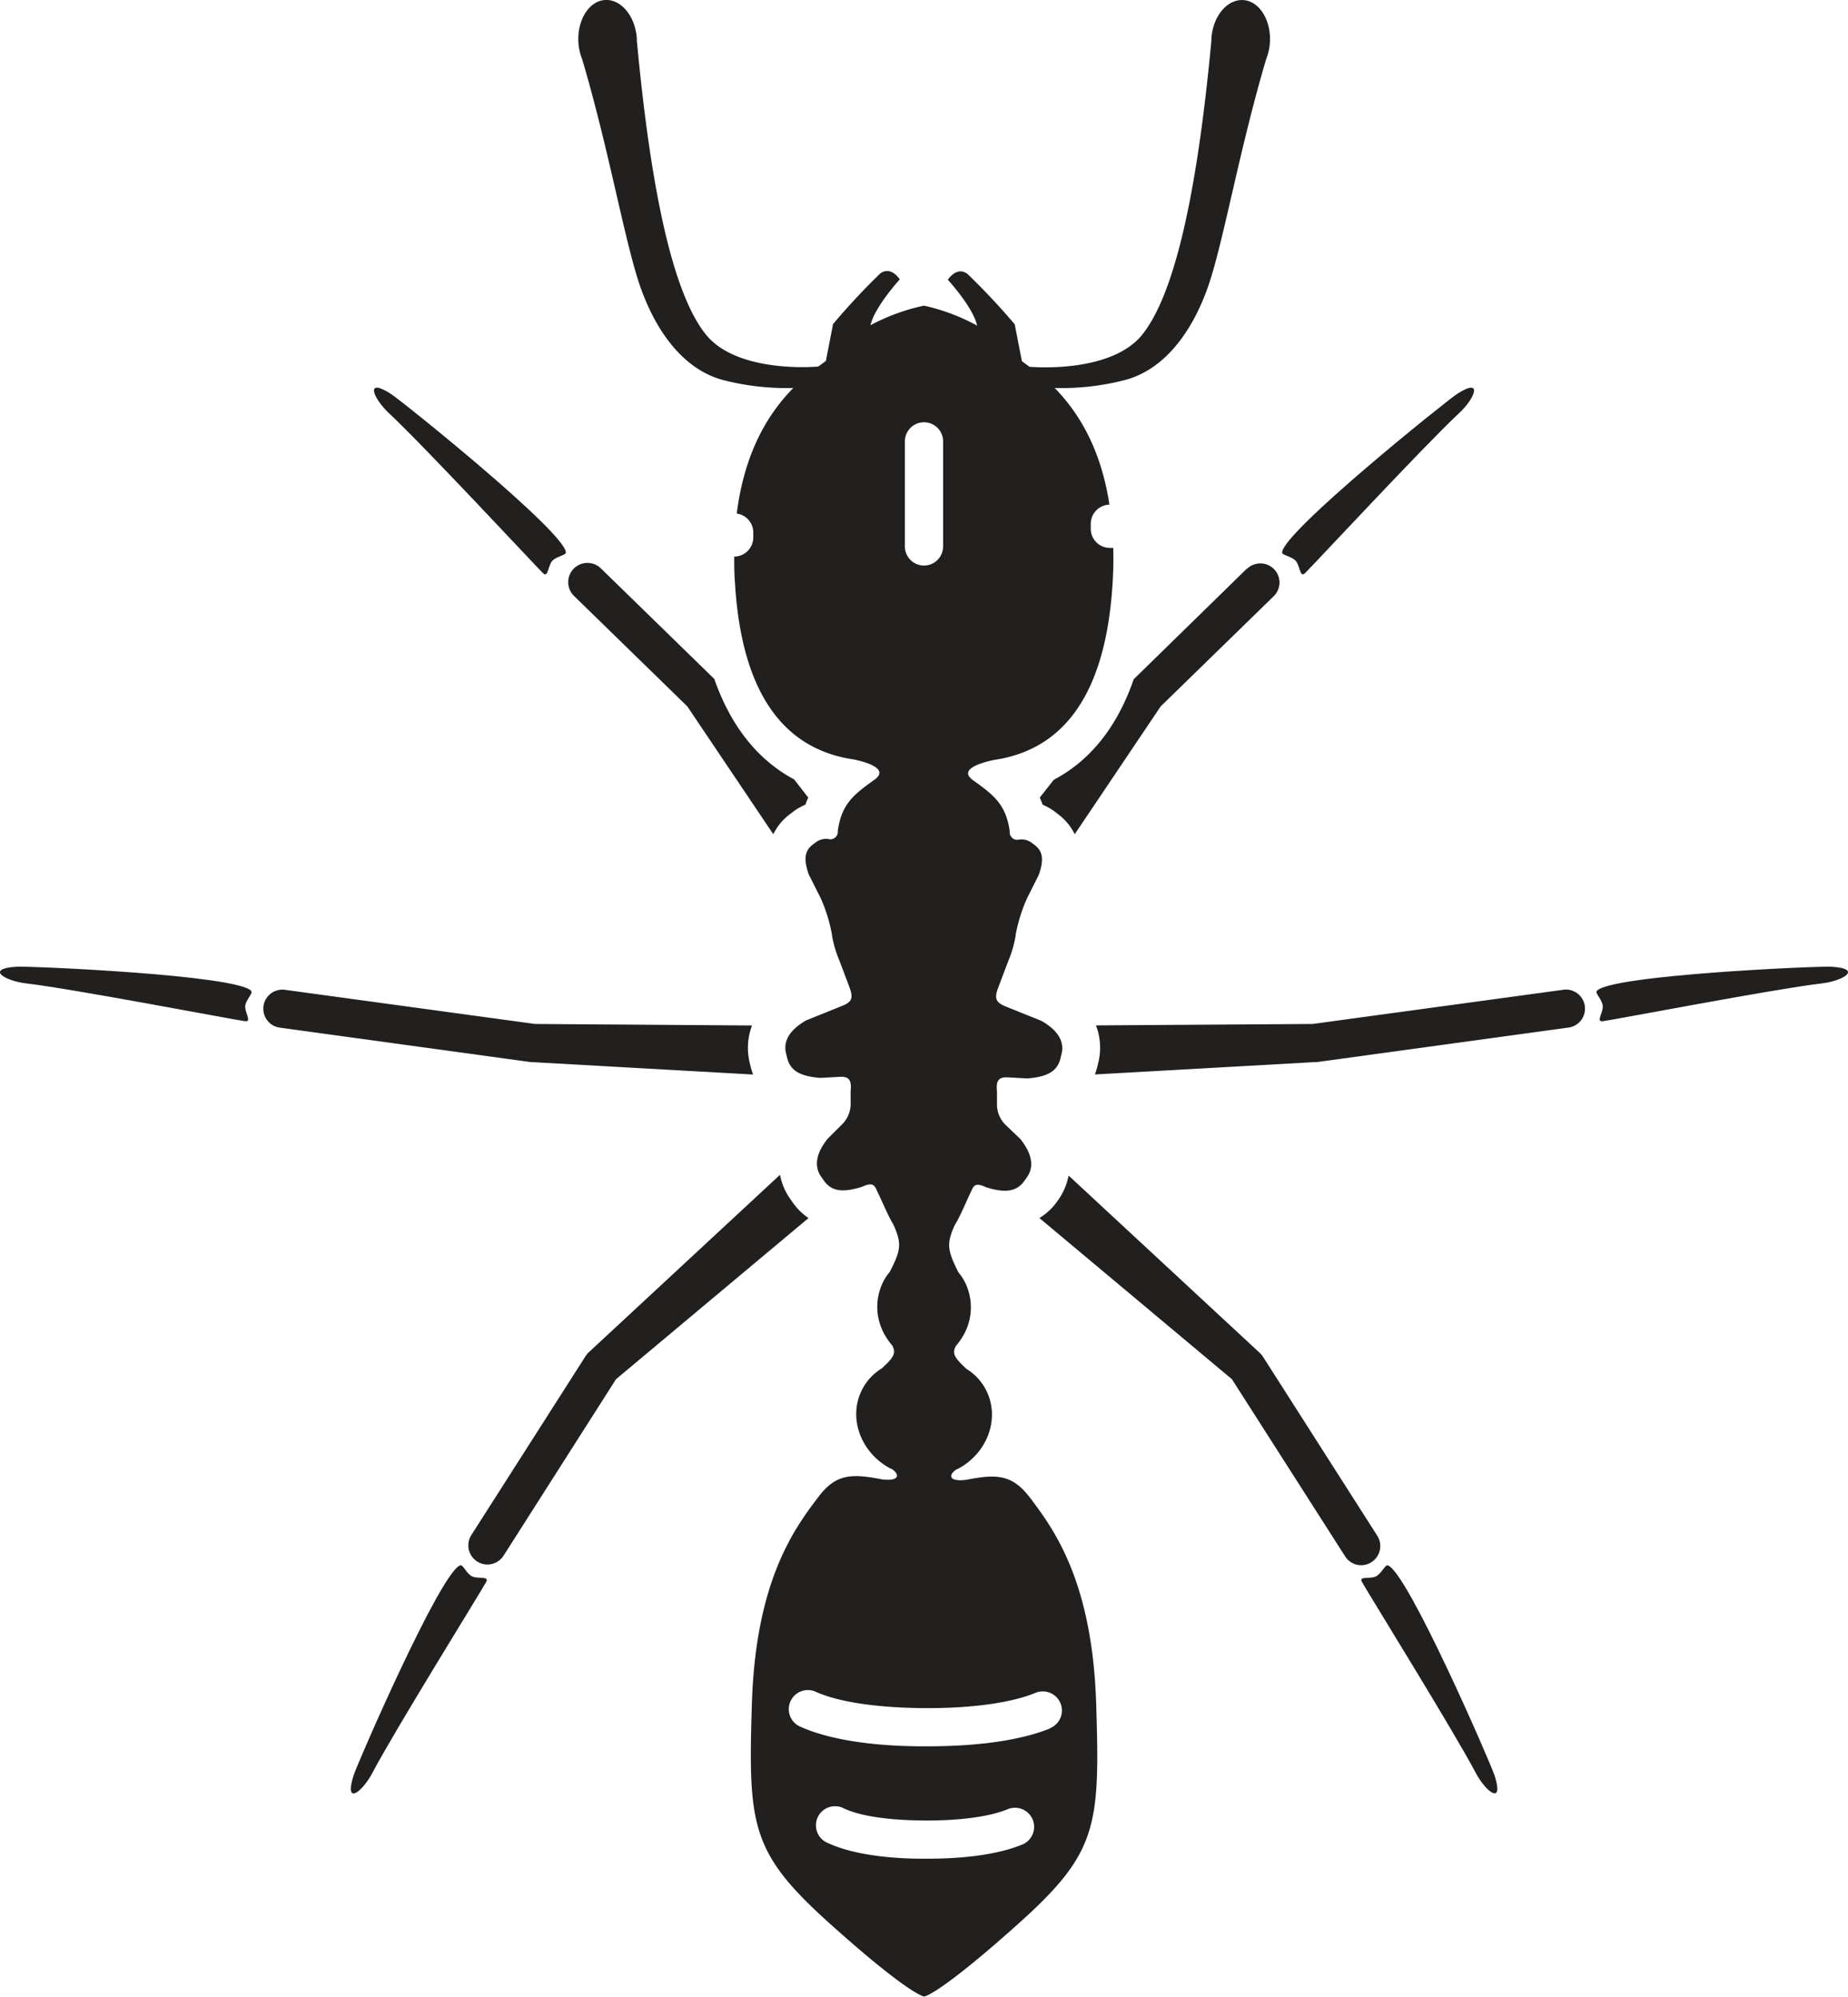 <?xml version="1.0" encoding="UTF-8"?> <svg xmlns="http://www.w3.org/2000/svg" viewBox="0 0 241.8 261.33"><defs><style>.cls-1{fill:#221f1f;}</style></defs><g id="Layer_2" data-name="Layer 2"><g id="Layer_1-2" data-name="Layer 1"><path class="cls-1" d="M61.59,206.19c-.76-.58-1-1.47-1.4-1.33-2.6,1-13.38,25.79-13.93,27.5-1.27,4,1.13,2.21,2.51-.43,2.83-5.4,14.09-23.53,14.84-24.9C64.1,206.14,62.31,206.74,61.59,206.19Z"></path><path class="cls-1" d="M32.86,129.67C31,127.59,4,126.41,2.19,126.51c-4.15.23-1.66,1.85,1.3,2.19,6.06.71,27,4.73,28.57,4.94,1,.14-.2-1.32.06-2.19S33.12,130,32.86,129.67Z"></path><path class="cls-1" d="M50.94,54.12c4.46,4.15,19,19.79,20.11,20.89.73.7.62-1.18,1.34-1.74s1.69-.61,1.65-1c-.25-2.76-21.35-19.71-22.85-20.69C47.71,49.31,48.76,52.09,50.94,54.12Z"></path><path class="cls-1" d="M89.93,92.44l11.25,16.73a7.3,7.3,0,0,1,2.2-2.64l.36-.28a7.25,7.25,0,0,1,1.64-.94c.11-.33.24-.64.37-.94L103.91,102c-4.09-2.19-8-6.15-10.45-13.15L78.61,74.37A2.5,2.5,0,0,0,75.12,78Z"></path><path class="cls-1" d="M69.74,139l28.8,1.62a8.89,8.89,0,0,1-.33-1.07l-.14-.58a8.19,8.19,0,0,1,.33-4.77L70,134,37.2,129.52a2.5,2.5,0,0,0-.68,4.95l33,4.53Z"></path><path class="cls-1" d="M103.71,157.34l-.34-.48a8.12,8.12,0,0,1-1.31-3.12L77,177l0,0a1.54,1.54,0,0,0-.17.19,1.56,1.56,0,0,0-.16.2l0,0-15,23.5a2.5,2.5,0,1,0,4.22,2.69L80.6,180.49l25.19-21.09A7.83,7.83,0,0,1,103.71,157.34Z"></path><path class="cls-1" d="M181.61,204.86c-.36-.14-.64.75-1.4,1.33s-2.51-.05-2,.84c.75,1.37,12,19.5,14.84,24.9,1.38,2.64,3.78,4.39,2.51.43C195,230.65,184.21,205.82,181.61,204.86Z"></path><path class="cls-1" d="M239.61,126.51c-1.79-.1-28.84,1.08-30.67,3.16-.26.29.48.86.74,1.78s-1,2.33.06,2.19c1.55-.21,22.51-4.23,28.57-4.94C241.27,128.36,243.76,126.74,239.61,126.51Z"></path><path class="cls-1" d="M169.41,73.27c.72.56.61,2.44,1.34,1.74,1.13-1.1,15.65-16.74,20.11-20.89,2.18-2,3.24-4.81-.25-2.54-1.5,1-22.6,17.93-22.85,20.69C167.72,72.66,168.66,72.69,169.41,73.27Z"></path><path class="cls-1" d="M163.19,74.37,148.34,88.89c-2.41,7-6.35,11-10.45,13.15l-1.84,2.33c.13.3.26.61.37.94a7.25,7.25,0,0,1,1.64.94l.36.28a7.3,7.3,0,0,1,2.2,2.64l11.25-16.73L166.68,78a2.5,2.5,0,0,0-3.49-3.58Z"></path><path class="cls-1" d="M204.6,129.52,171.76,134l-28.36.19a8.11,8.11,0,0,1,.33,4.77l-.14.58a8.89,8.89,0,0,1-.33,1.07l28.8-1.62.26,0,33-4.53a2.5,2.5,0,0,0-.68-4.95Z"></path><path class="cls-1" d="M179.45,204.43a2.5,2.5,0,0,0,.76-3.45l-15-23.5,0,0a1.56,1.56,0,0,0-.16-.2,1.54,1.54,0,0,0-.17-.19l0,0-25.06-23.25a8.12,8.12,0,0,1-1.31,3.12l-.34.48A7.83,7.83,0,0,1,136,159.4l25.19,21.09L176,203.67a2.48,2.48,0,0,0,3.45.76Z"></path><path class="cls-1" d="M134.77,196c-2.29-3-4.25-3.14-8.25-2.36h0c-2.21.32-2.61-.5-1.36-1.36l.07,0c4-2.06,5.68-6.71,3.78-10.39a7,7,0,0,0-2.57-2.76h0c-1.55-1.45-1.91-2-1.36-3a8.37,8.37,0,0,0,.86-1.19h0a7.35,7.35,0,0,0,.32-7.14,6.62,6.62,0,0,0-.85-1.28h0c-1.42-2.83-1.62-3.72-.47-6.23h0c.63-1,1.26-2.53,2.2-4.55.29-.62.55-1,1.91-.36l.55.16c1.9.49,3.39.46,4.43-1l.34-.48c1.14-1.61.38-3.44-.86-5l-1.82-1.74a3.79,3.79,0,0,1-1.24-3v0c0-.54,0-1,0-1.48-.15-1.42.22-1.92,1.43-1.85l2.57.14c2.26-.2,3.85-.72,4.31-2.64l.14-.58c.47-1.91-.91-3.33-2.63-4.31l-4.57-1.84c-1.34-.54-1.67-1-1.09-2.51.38-1,.87-2.33,1.52-4a14.45,14.45,0,0,0,.76-2.82l0-.08a20.75,20.75,0,0,1,1.5-4.81l1.54-3.08c.56-1.66.68-2.94-.53-3.86l-.36-.27a2.25,2.25,0,0,0-1.46-.48h0a2.52,2.52,0,0,0-.47.06,1,1,0,0,1-1-1l0-.19c-.5-3.34-1.92-4.58-4.75-6.58-2-1.4.79-2.28,2.64-2.68.46-.07.92-.15,1.39-.25h0c6.2-1.38,13.16-6.25,14.18-22.81.11-1.66.13-3.22.09-4.7a3.13,3.13,0,0,1-.44,0,2.5,2.5,0,0,1-2.5-2.5v-.66a2.51,2.51,0,0,1,2.44-2.5C144,58.35,140.84,53.68,138,50.77a32.72,32.72,0,0,0,8.8-.94c5.92-1.34,9.75-7.25,11.68-13.59s3.84-17.16,7.18-28.47h0a7.24,7.24,0,0,0,.5-2.19c.18-2.94-1.38-5.44-3.49-5.57s-4,2.14-4.17,5.09c0,.08,0,.16,0,.24h0c-1.89,20.26-4.85,33.15-9,38.4S134.71,48,134.71,48h0l-1-.73-.94-4.83a89.39,89.39,0,0,0-6.17-6.58c-1.41-1.09-2.58.75-2.58.75s3.31,3.6,3.83,6A26.36,26.36,0,0,0,120.9,40a26.36,26.36,0,0,0-7,2.56c.52-2.37,3.83-6,3.83-6s-1.17-1.84-2.58-.75A89.39,89.39,0,0,0,109,42.41l-.94,4.83-1,.73h0s-10.56,1-14.73-4.23-7.11-18.14-9-38.4h0c0-.08,0-.16,0-.24C83.15,2.15,81.28-.13,79.17,0S75.5,2.64,75.68,5.58a7.24,7.24,0,0,0,.5,2.19h0c3.34,11.31,5.25,22.14,7.18,28.47S89.11,48.49,95,49.83a32.78,32.78,0,0,0,8.8.94c-3,3.06-6.34,8-7.4,16.44a2.49,2.49,0,0,1,2.16,2.46v.67a2.51,2.51,0,0,1-2.49,2.5c0,1.12,0,2.27.1,3.49,1,16.56,8,21.43,14.18,22.81h0c.47.1.93.18,1.39.25,1.85.4,4.62,1.28,2.64,2.68-2.83,2-4.25,3.24-4.75,6.58l0,.19a1,1,0,0,1-1,1,2.52,2.52,0,0,0-.47-.06h0a2.25,2.25,0,0,0-1.46.48l-.36.27c-1.21.92-1.09,2.2-.54,3.86l1.55,3.08a20.28,20.28,0,0,1,1.5,4.81.31.31,0,0,1,0,.08,15.21,15.21,0,0,0,.77,2.82c.65,1.66,1.14,3,1.52,4,.58,1.53.25,2-1.09,2.51l-4.57,1.84c-1.72,1-3.1,2.4-2.63,4.31l.14.58c.46,1.92,2.05,2.44,4.31,2.64l2.57-.14c1.22-.07,1.58.43,1.43,1.85,0,.44,0,.94,0,1.48h0a3.82,3.82,0,0,1-1.23,3L108.31,149c-1.24,1.54-2,3.37-.86,5l.34.48c1,1.48,2.53,1.51,4.43,1l.55-.16c1.36-.62,1.62-.26,1.91.36.95,2,1.57,3.52,2.2,4.55h0c1.15,2.51,1,3.4-.47,6.23h0a6.62,6.62,0,0,0-.85,1.28,7.35,7.35,0,0,0,.32,7.14h0a8.37,8.37,0,0,0,.86,1.19c.55,1,.19,1.58-1.36,3h0a7,7,0,0,0-2.57,2.76c-1.9,3.68-.2,8.33,3.78,10.39l.08,0c1.24.86.84,1.68-1.37,1.36h0c-4-.78-6-.65-8.25,2.36-3.17,4.17-8.17,11-8.67,27s-.16,19.5,10.25,28.84,12.29,9.5,12.29,9.5,1.87-.17,12.29-9.5S143.93,239,143.43,223,137.93,200.16,134.77,196ZM118.4,57.76a2.5,2.5,0,1,1,5,0V71.51a2.5,2.5,0,1,1-5,0Zm15.27,183.66c-3.67,1.49-8.63,1.82-12.35,1.82h-.57c-3.73,0-8.91-.42-12.42-2.05a2.5,2.5,0,1,1,2.1-4.53c2.11,1,5.79,1.54,10.36,1.58s8.59-.47,11-1.45a2.5,2.5,0,1,1,1.88,4.63Zm3.73-15.23c-4.73,1.91-11.16,2.34-16,2.34h-.76c-4.84,0-11.54-.54-16.06-2.63a2.5,2.5,0,0,1,2.11-4.53c2.89,1.33,7.86,2.1,14,2.16s11.53-.64,14.81-2a2.5,2.5,0,0,1,1.89,4.63Z"></path></g></g></svg> 